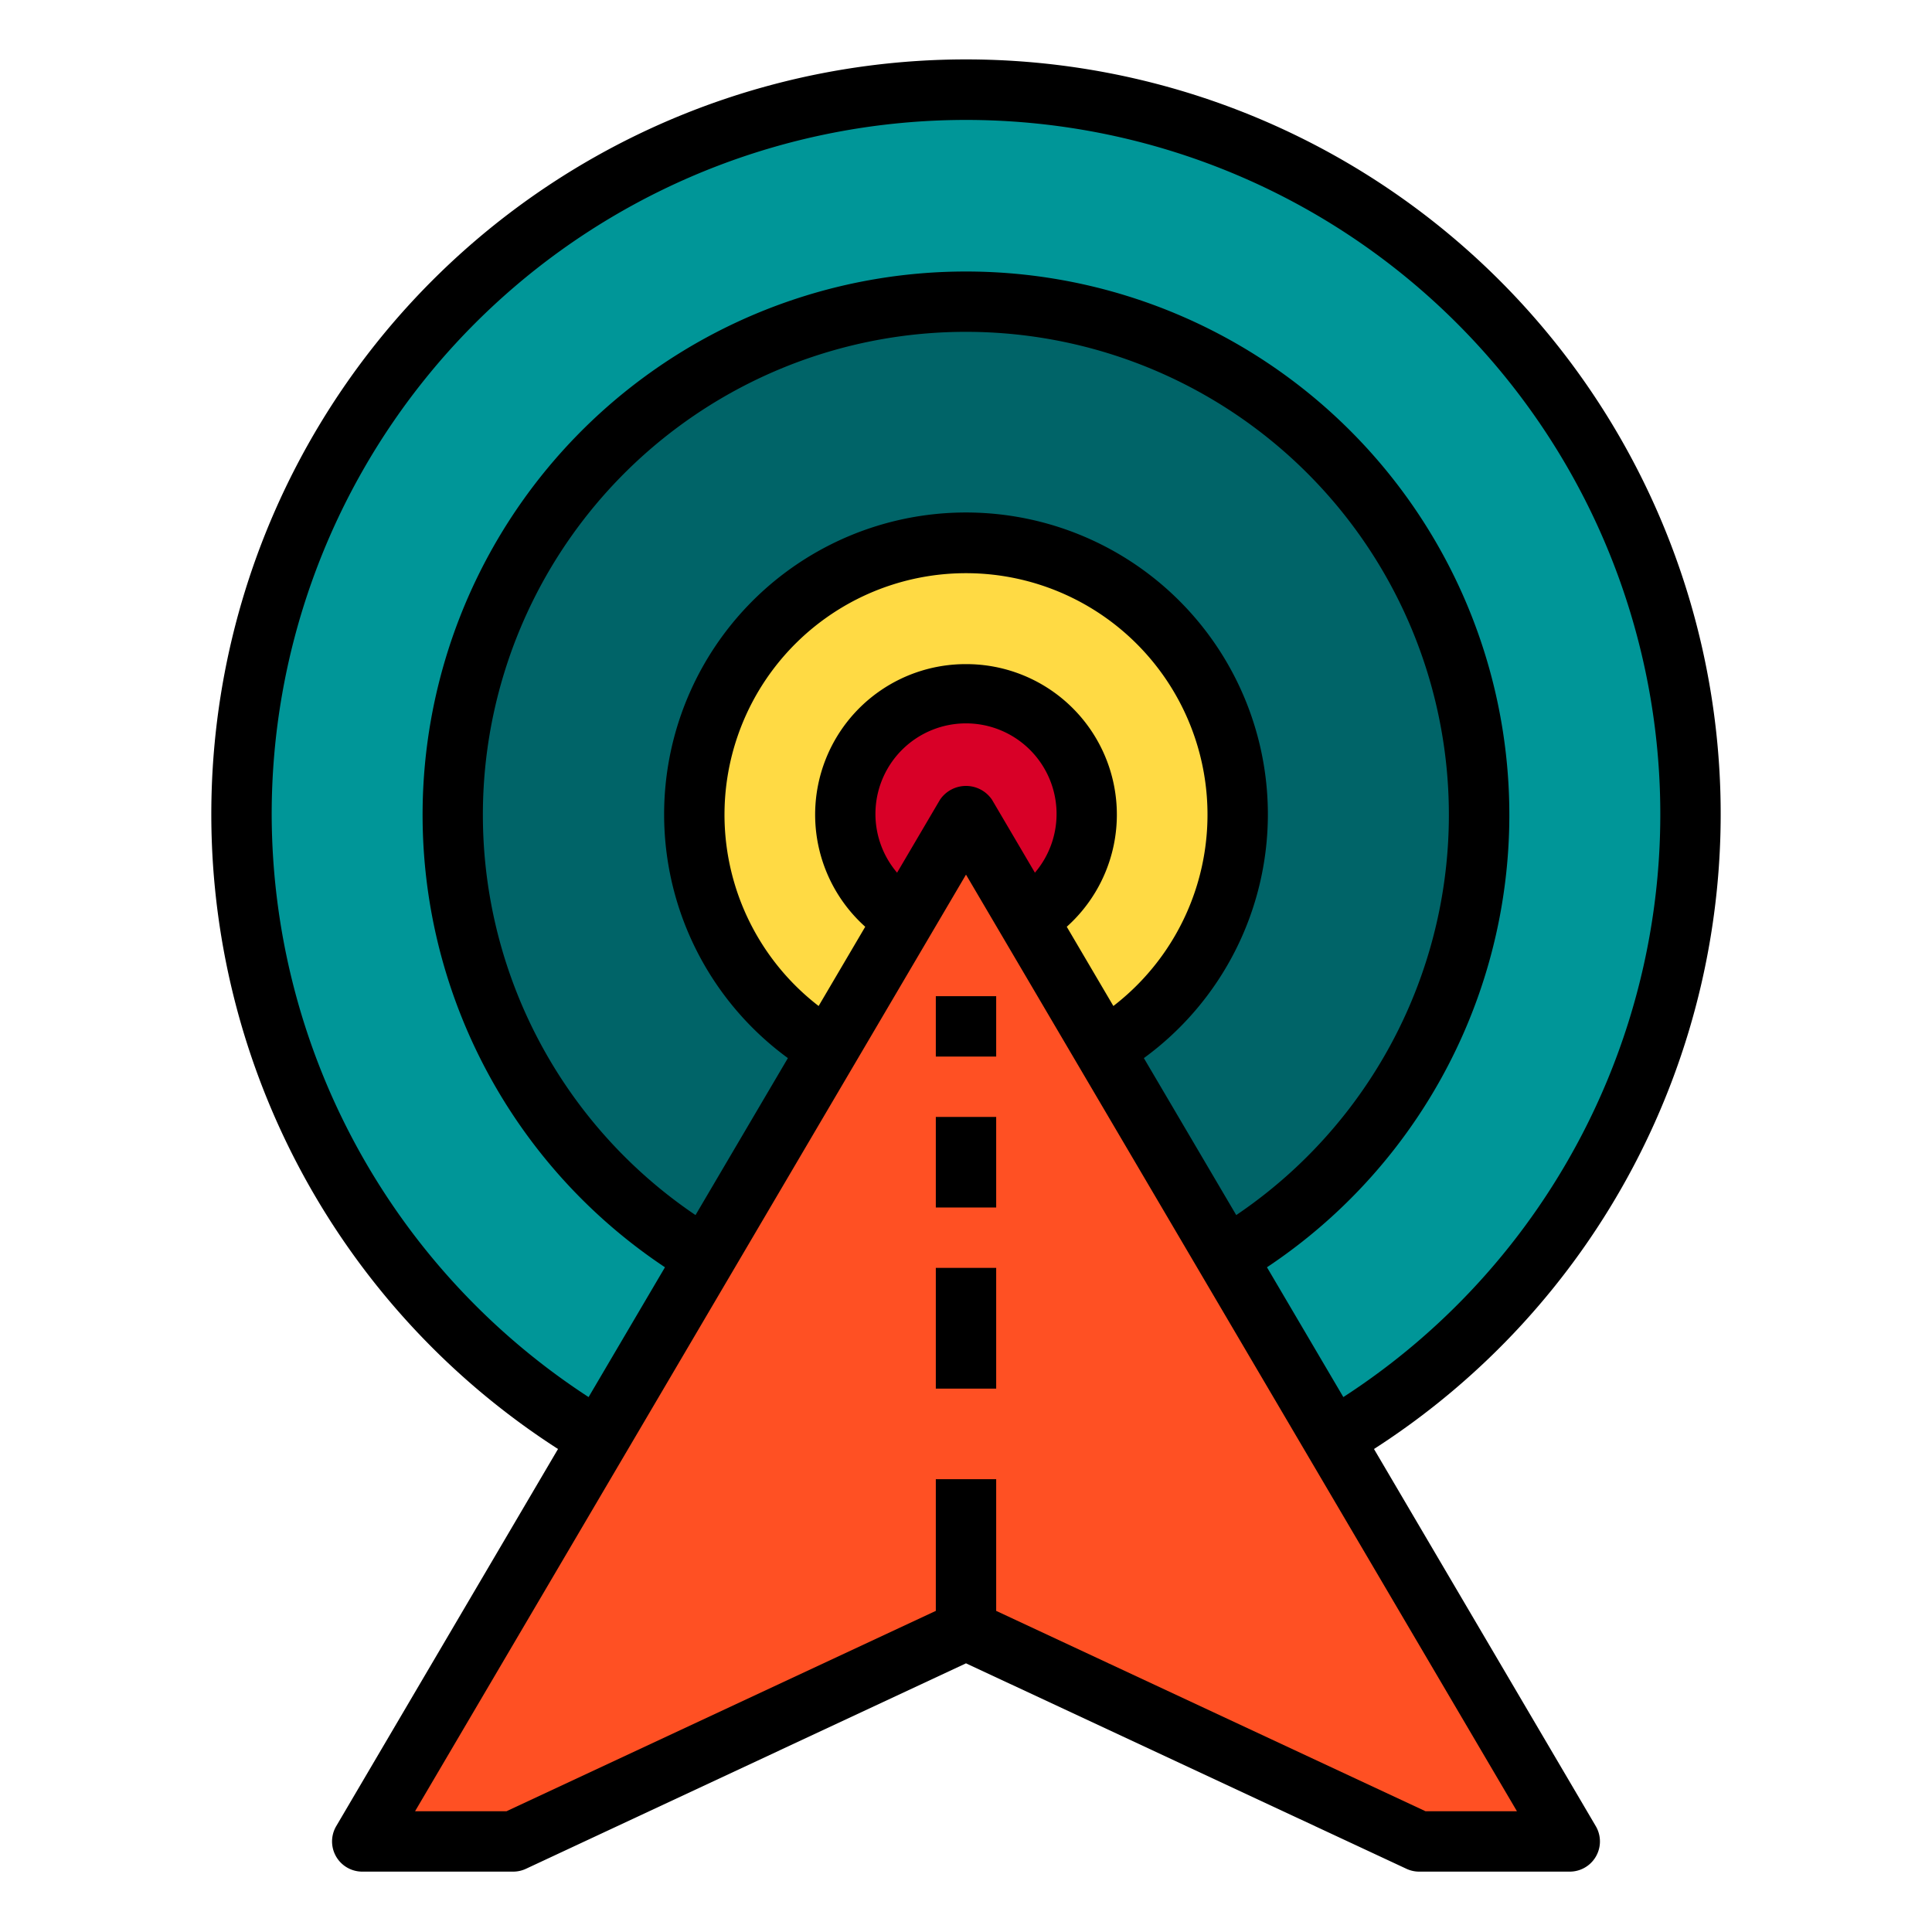 <svg height="512" viewBox="0 0 64 64" width="512" xmlns="http://www.w3.org/2000/svg"><circle cx="32" cy="27" fill="#009698" r="24"/><circle cx="32" cy="27" fill="#006468" r="17"/><circle cx="32" cy="27" fill="#ffda44" r="9"/><circle cx="32" cy="27" fill="#d80027" r="4"/><path d="m32 54-15 7h-5l20-34 20 34h-5z" fill="#ff5023"/><path d="m45.515 48a25 25 0 1 0 -27.03 0l-7.347 12.493a1 1 0 0 0 .862 1.507h5a1 1 0 0 0 .423-.094l14.577-6.806 14.577 6.8a1 1 0 0 0 .423.1h5a1 1 0 0 0 .862-1.507zm-36.515-21a23 23 0 1 1 35.5 19.28l-2.53-4.3a18 18 0 1 0 -19.942 0l-2.53 4.3a23.08 23.08 0 0 1 -10.498-19.28zm20.717 1.909a3 3 0 1 1 4.566 0l-1.421-2.416a1.04 1.04 0 0 0 -1.724 0zm2.283-6.909a4.986 4.986 0 0 0 -3.338 8.7l-1.544 2.625a8 8 0 1 1 9.764 0l-1.544-2.625a4.986 4.986 0 0 0 -3.338-8.7zm10 5a10 10 0 1 0 -15.9 8.051l-3.06 5.2a16 16 0 1 1 17.912 0l-3.06-5.2a10 10 0 0 0 4.108-8.051zm5.222 33-14.222-6.637v-4.363h-2v4.363l-14.222 6.637h-3.029l18.251-31.027 18.251 31.027z"/><path d="m31 33h2v2h-2z"/><path d="m31 37h2v3h-2z"/><path d="m31 42h2v4h-2z"/></svg>